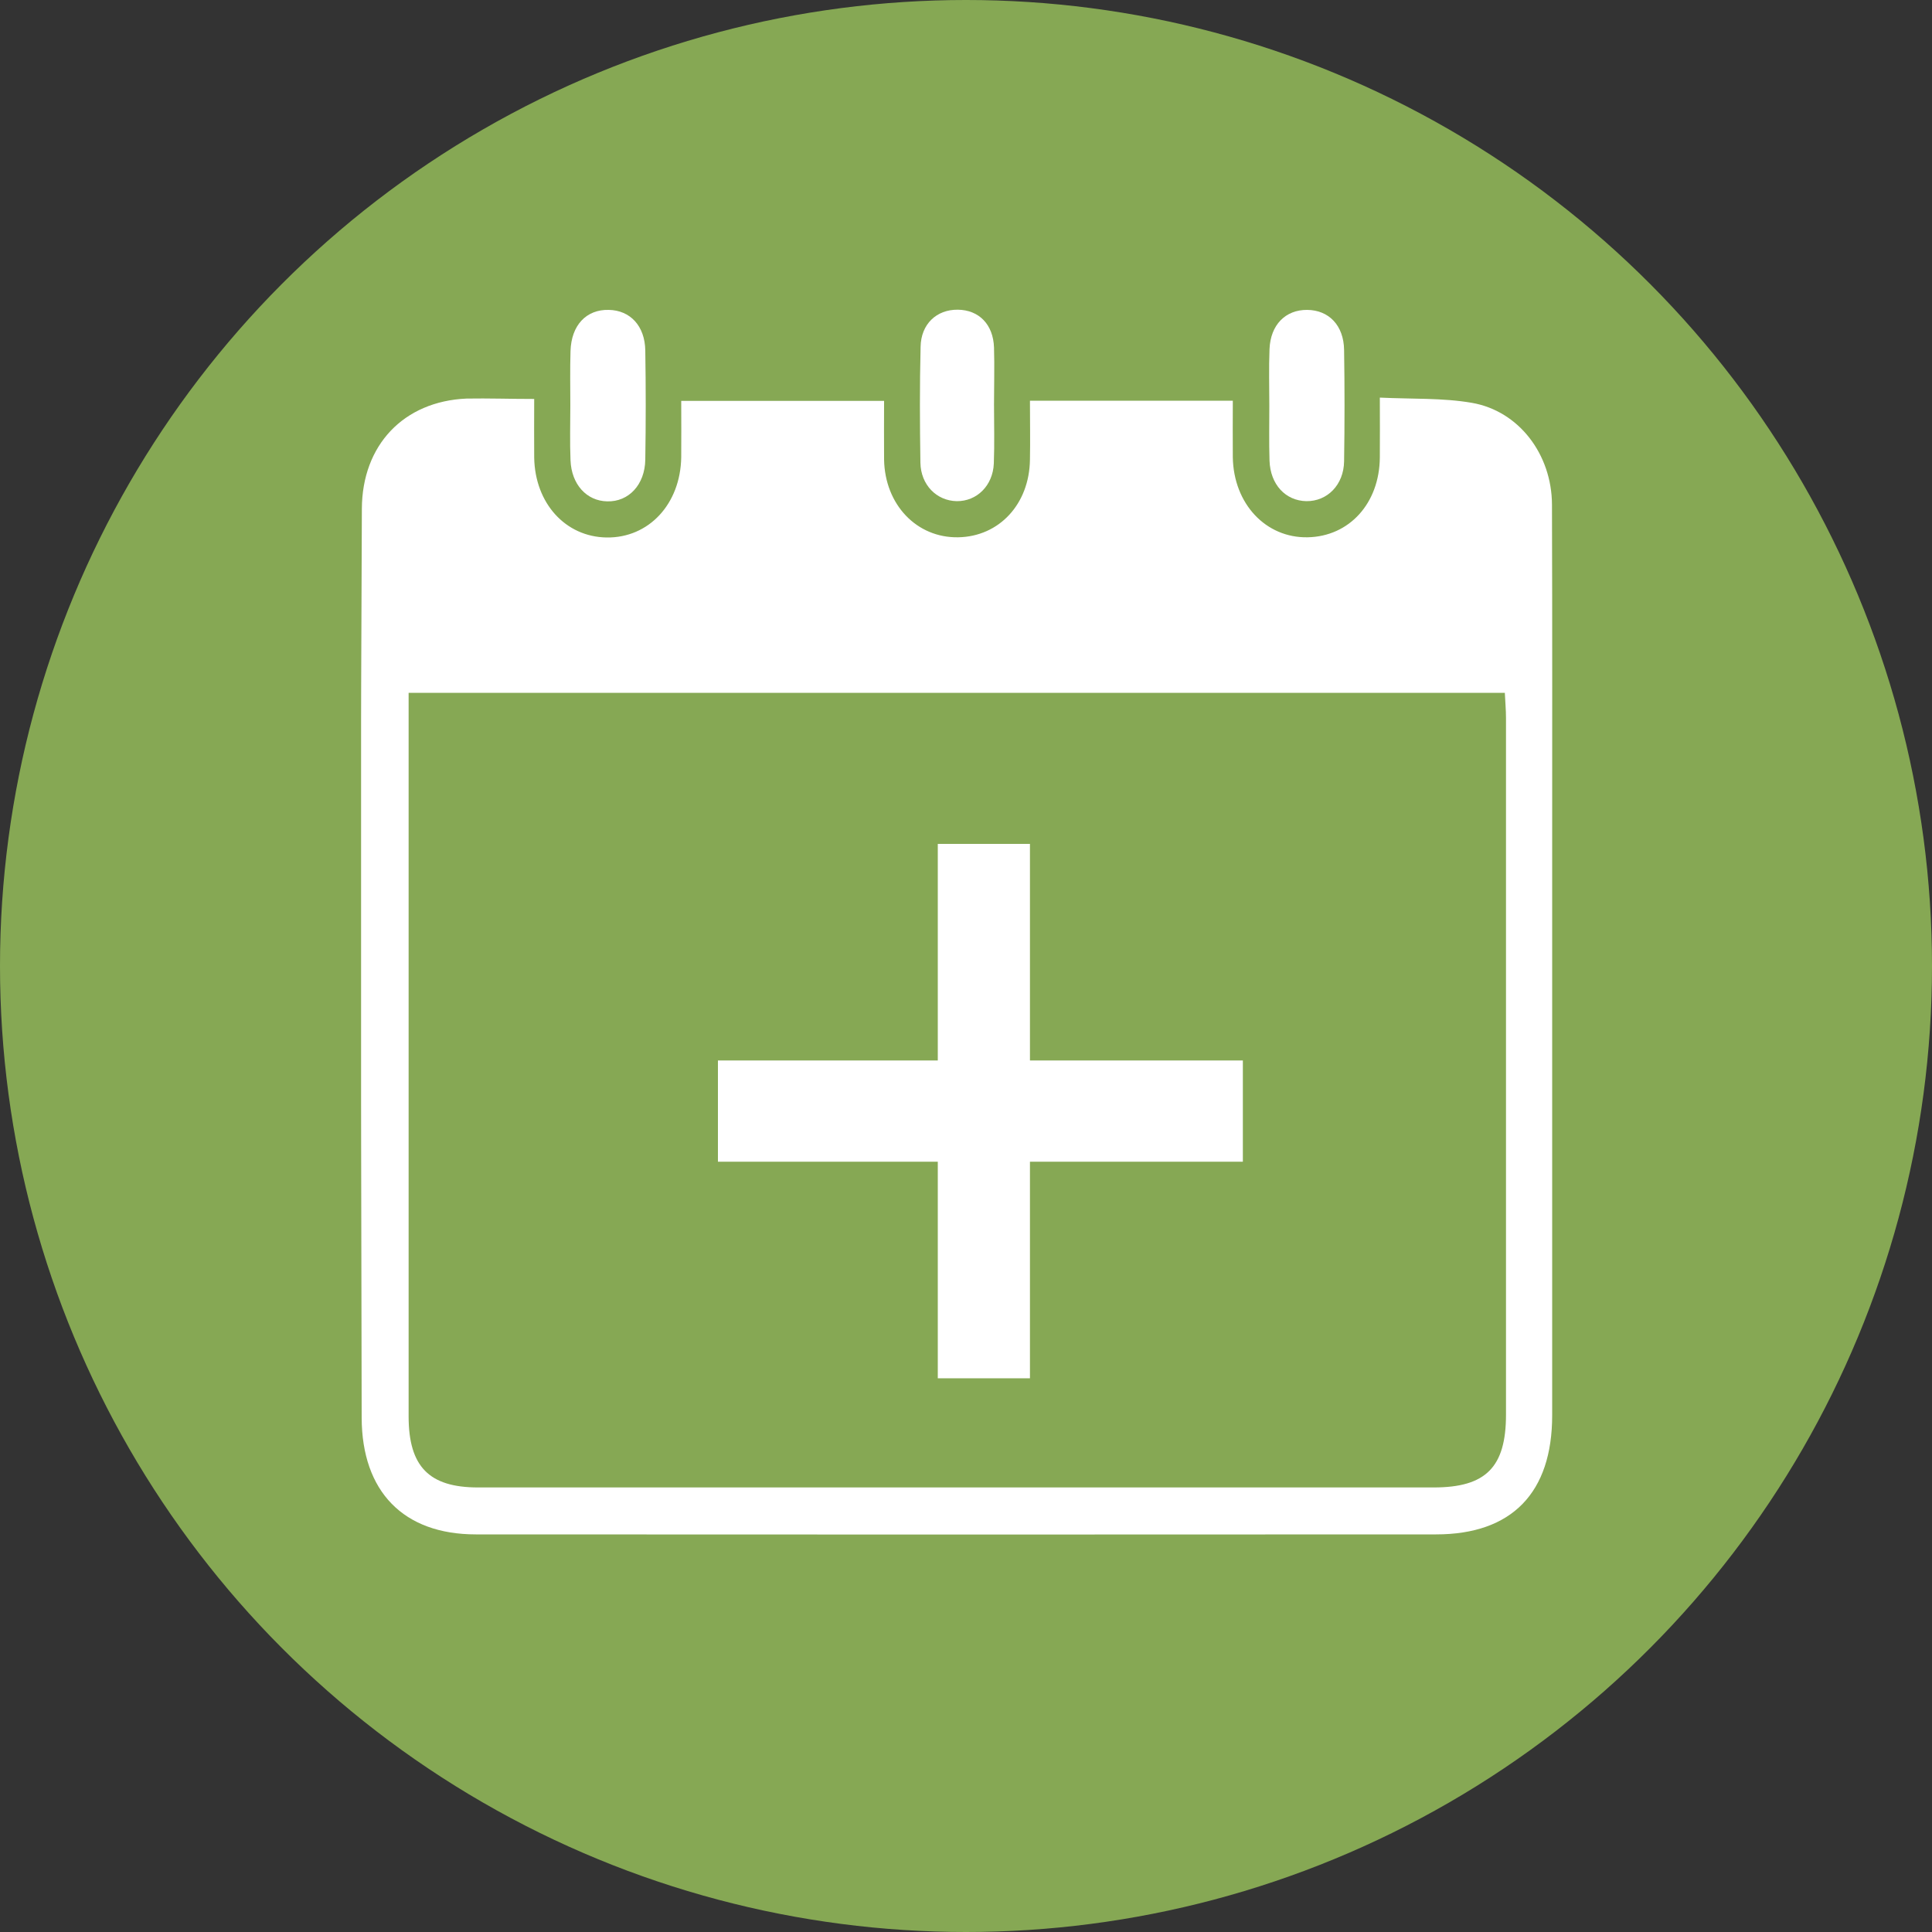 <?xml version="1.0" encoding="utf-8"?>
<!-- Generator: Adobe Illustrator 27.0.1, SVG Export Plug-In . SVG Version: 6.00 Build 0)  -->
<svg version="1.1" id="Layer_1" xmlns="http://www.w3.org/2000/svg" xmlns:xlink="http://www.w3.org/1999/xlink" x="0px" y="0px"
	 viewBox="0 0 1000 1000" style="enable-background:new 0 0 1000 1000;" xml:space="preserve">
<rect x="0" y="0" width="1000" height="1000" fill="#333333" stroke="none"/>
<style type="text/css">
	.st0{clip-path:url(#SVGID_00000075850625946140790340000001451225146905495483_);fill:#1D5192;}
	.st1{clip-path:url(#SVGID_00000041991639333189406170000016795618709067319969_);}
	.st2{clip-path:url(#SVGID_00000045580830336787579210000005657419789370747555_);fill:#FFFFFF;}
	.st3{fill:#1D5192;}
	.st4{clip-path:url(#SVGID_00000071529081670985526270000014011923356954800553_);fill:#EFBC1C;}
	.st5{clip-path:url(#SVGID_00000069386431924456935160000014434490863075142051_);fill:#86A854;}
	.st6{clip-path:url(#SVGID_00000162320043063320555340000014980905128234538674_);}
	.st7{clip-path:url(#SVGID_00000173878411340701266390000006582419434460975003_);fill:#FFFFFF;}
	.st8{fill:#FFFFFF;}
	.st9{clip-path:url(#SVGID_00000067953651020121404130000015530789137047233971_);fill:#FFFFFF;}
	.st10{clip-path:url(#SVGID_00000103257991325800466550000006313737483432089237_);fill:#FFFFFF;}
	.st11{clip-path:url(#SVGID_00000134225895654302428050000007124270471219311508_);fill:#FFFFFF;}
	.st12{clip-path:url(#SVGID_00000055678713845181155130000002336369071594001335_);}
	.st13{clip-path:url(#SVGID_00000137113895489252040450000018383580851456213147_);fill:#FFFFFF;}
	.st14{clip-path:url(#SVGID_00000158712715561794739060000011717657244577683104_);fill:#FFFFFF;}
	.st15{fill:#EFBC1C;}
</style>
<g>
	<g>
		<defs>
			<circle id="SVGID_00000046301673183412993150000014323895725831298494_" cx="500" cy="500" r="500"/>
		</defs>
		<clipPath id="SVGID_00000108996634542878357940000006950350623143061424_">
			<use xlink:href="#SVGID_00000046301673183412993150000014323895725831298494_"  style="overflow:visible;"/>
		</clipPath>
		
			<rect x="-11.9" y="-11.9" style="clip-path:url(#SVGID_00000108996634542878357940000006950350623143061424_);fill:#86A854;" width="1023.8" height="1023.8"/>
	</g>
	<g>
		<g>
			<defs>
				<path id="SVGID_00000146489567968881397230000003679807985254186134_" d="M276.5,206.5c0,11-0.1,20.7,0,30.4
					c0.4,23.6,16.2,41,37.5,41.3c21.8,0.3,38.2-17.3,38.6-41.5c0.1-9.4,0-18.8,0-29.2h105c0,10.3-0.1,20.4,0,30.4
					c0.4,23.3,16.9,40.6,38.4,40.2c21.2-0.4,36.8-17.2,37.1-40.2c0.2-9.8,0-19.6,0-30.5h105c0,9.9-0.1,19.6,0,29.3
					c0.4,24.1,17.1,41.8,38.7,41.4c21.6-0.4,37.2-17.6,37.4-41.3c0.1-9.7,0-19.4,0-31c16.9,0.8,32.6,0.1,47.6,2.7
					c24.4,4.2,41.4,26.7,41.5,52.7c0.2,61.3,0.1,122.6,0.1,183.9c0,95.8,0,191.7,0,287.5c0,40-20.8,61.6-60.1,61.6
					c-165.7,0.1-331.3,0.1-497,0c-37.5,0-59-22.2-59.1-60.4c-0.2-95.5-0.4-191-0.4-286.5c0-61.3,0.2-122.6,0.5-183.9
					c0.1-33,21.6-55.7,54.2-57.1C252.8,206.1,264,206.5,276.5,206.5z M211.5,358.5c0,5.4,0,9.6,0,13.9c0,33.4,0,66.7,0,100.1
					c0,86.9,0,173.7,0,260.6c0,26,10.6,36.8,35.9,36.8c164.9,0,329.8,0,494.7,0c27,0,37.4-10.5,37.4-37.7c0-120.2,0-240.4,0-360.6
					c0-4.2-0.4-8.3-0.6-13H211.5z"/>
			</defs>
			<clipPath id="SVGID_00000072266088101457094430000013096354645381243034_">
				<use xlink:href="#SVGID_00000146489567968881397230000003679807985254186134_"  style="overflow:visible;"/>
			</clipPath>
			<g style="clip-path:url(#SVGID_00000072266088101457094430000013096354645381243034_);">
				<defs>
					<rect id="SVGID_00000134932262977295212430000014088750927279015076_" x="186.9" y="205.8" width="616.7" height="588.6"/>
				</defs>
				<clipPath id="SVGID_00000064317381302817492960000013723782383503849122_">
					<use xlink:href="#SVGID_00000134932262977295212430000014088750927279015076_"  style="overflow:visible;"/>
				</clipPath>
				
					<rect x="174.5" y="193.4" style="clip-path:url(#SVGID_00000064317381302817492960000013723782383503849122_);fill:#FFFFFF;" width="641.5" height="613.5"/>
			</g>
		</g>
		<polygon class="st8" points="643.3,548.9 533.1,548.9 533.1,436.8 485.4,436.8 485.4,548.9 371.6,548.9 371.6,601.3 485.4,601.3 
			485.4,713.4 533.1,713.4 533.1,601.3 643.3,601.3 		"/>
		<g>
			<defs>
				<path id="SVGID_00000089575038834138524930000012592654731842109871_" d="M295.2,209.9c0-9.4-0.2-18.8,0.1-28.2
					c0.4-13.4,8.2-21.6,19.8-21.3c11.1,0.2,18.7,8.3,18.9,21c0.3,18.8,0.3,37.7,0,56.5c-0.2,13-8.6,21.9-19.7,21.6
					c-10.7-0.2-18.5-8.8-19-21.2C294.9,228.8,295.2,219.3,295.2,209.9"/>
			</defs>
			<clipPath id="SVGID_00000035503712883358462790000002451107407656513970_">
				<use xlink:href="#SVGID_00000089575038834138524930000012592654731842109871_"  style="overflow:visible;"/>
			</clipPath>
			
				<rect x="282.5" y="147.7" style="clip-path:url(#SVGID_00000035503712883358462790000002451107407656513970_);fill:#FFFFFF;" width="64.1" height="124.4"/>
		</g>
		<g>
			<defs>
				<path id="SVGID_00000069356644167944706950000012472499239198490294_" d="M657,210.1c0-9.8-0.3-19.6,0.1-29.4
					c0.5-12.6,8.3-20.4,19.5-20.3c11.2,0.1,18.9,8,19.1,20.7c0.3,19.2,0.3,38.5,0,57.7c-0.2,12.2-8.7,20.7-19.5,20.6
					c-10.8-0.2-18.7-8.6-19.1-21C656.8,228.9,657,219.5,657,210.1"/>
			</defs>
			<clipPath id="SVGID_00000065779055479617783350000017155785354781389488_">
				<use xlink:href="#SVGID_00000069356644167944706950000012472499239198490294_"  style="overflow:visible;"/>
			</clipPath>
			
				<rect x="644.3" y="147.8" style="clip-path:url(#SVGID_00000065779055479617783350000017155785354781389488_);fill:#FFFFFF;" width="64.1" height="124.1"/>
		</g>
		<g>
			<defs>
				<path id="SVGID_00000016072631061233069930000014273431228482333367_" d="M514.5,209.3c0,10.2,0.3,20.4-0.1,30.6
					c-0.5,11.5-8.8,19.6-19.2,19.5c-10.4-0.2-18.6-8.4-18.8-19.9c-0.3-20-0.4-40,0.1-60c0.2-11.8,8.3-19.3,19.2-19.2
					c11,0.1,18.4,7.6,18.8,19.6C514.8,189.7,514.5,199.5,514.5,209.3"/>
			</defs>
			<clipPath id="SVGID_00000049938161106659246750000014536714044563070346_">
				<use xlink:href="#SVGID_00000016072631061233069930000014273431228482333367_"  style="overflow:visible;"/>
			</clipPath>
			
				<rect x="463.7" y="147.8" style="clip-path:url(#SVGID_00000049938161106659246750000014536714044563070346_);fill:#FFFFFF;" width="63.7" height="124.1"/>
		</g>
	</g>
</g>
</svg>
